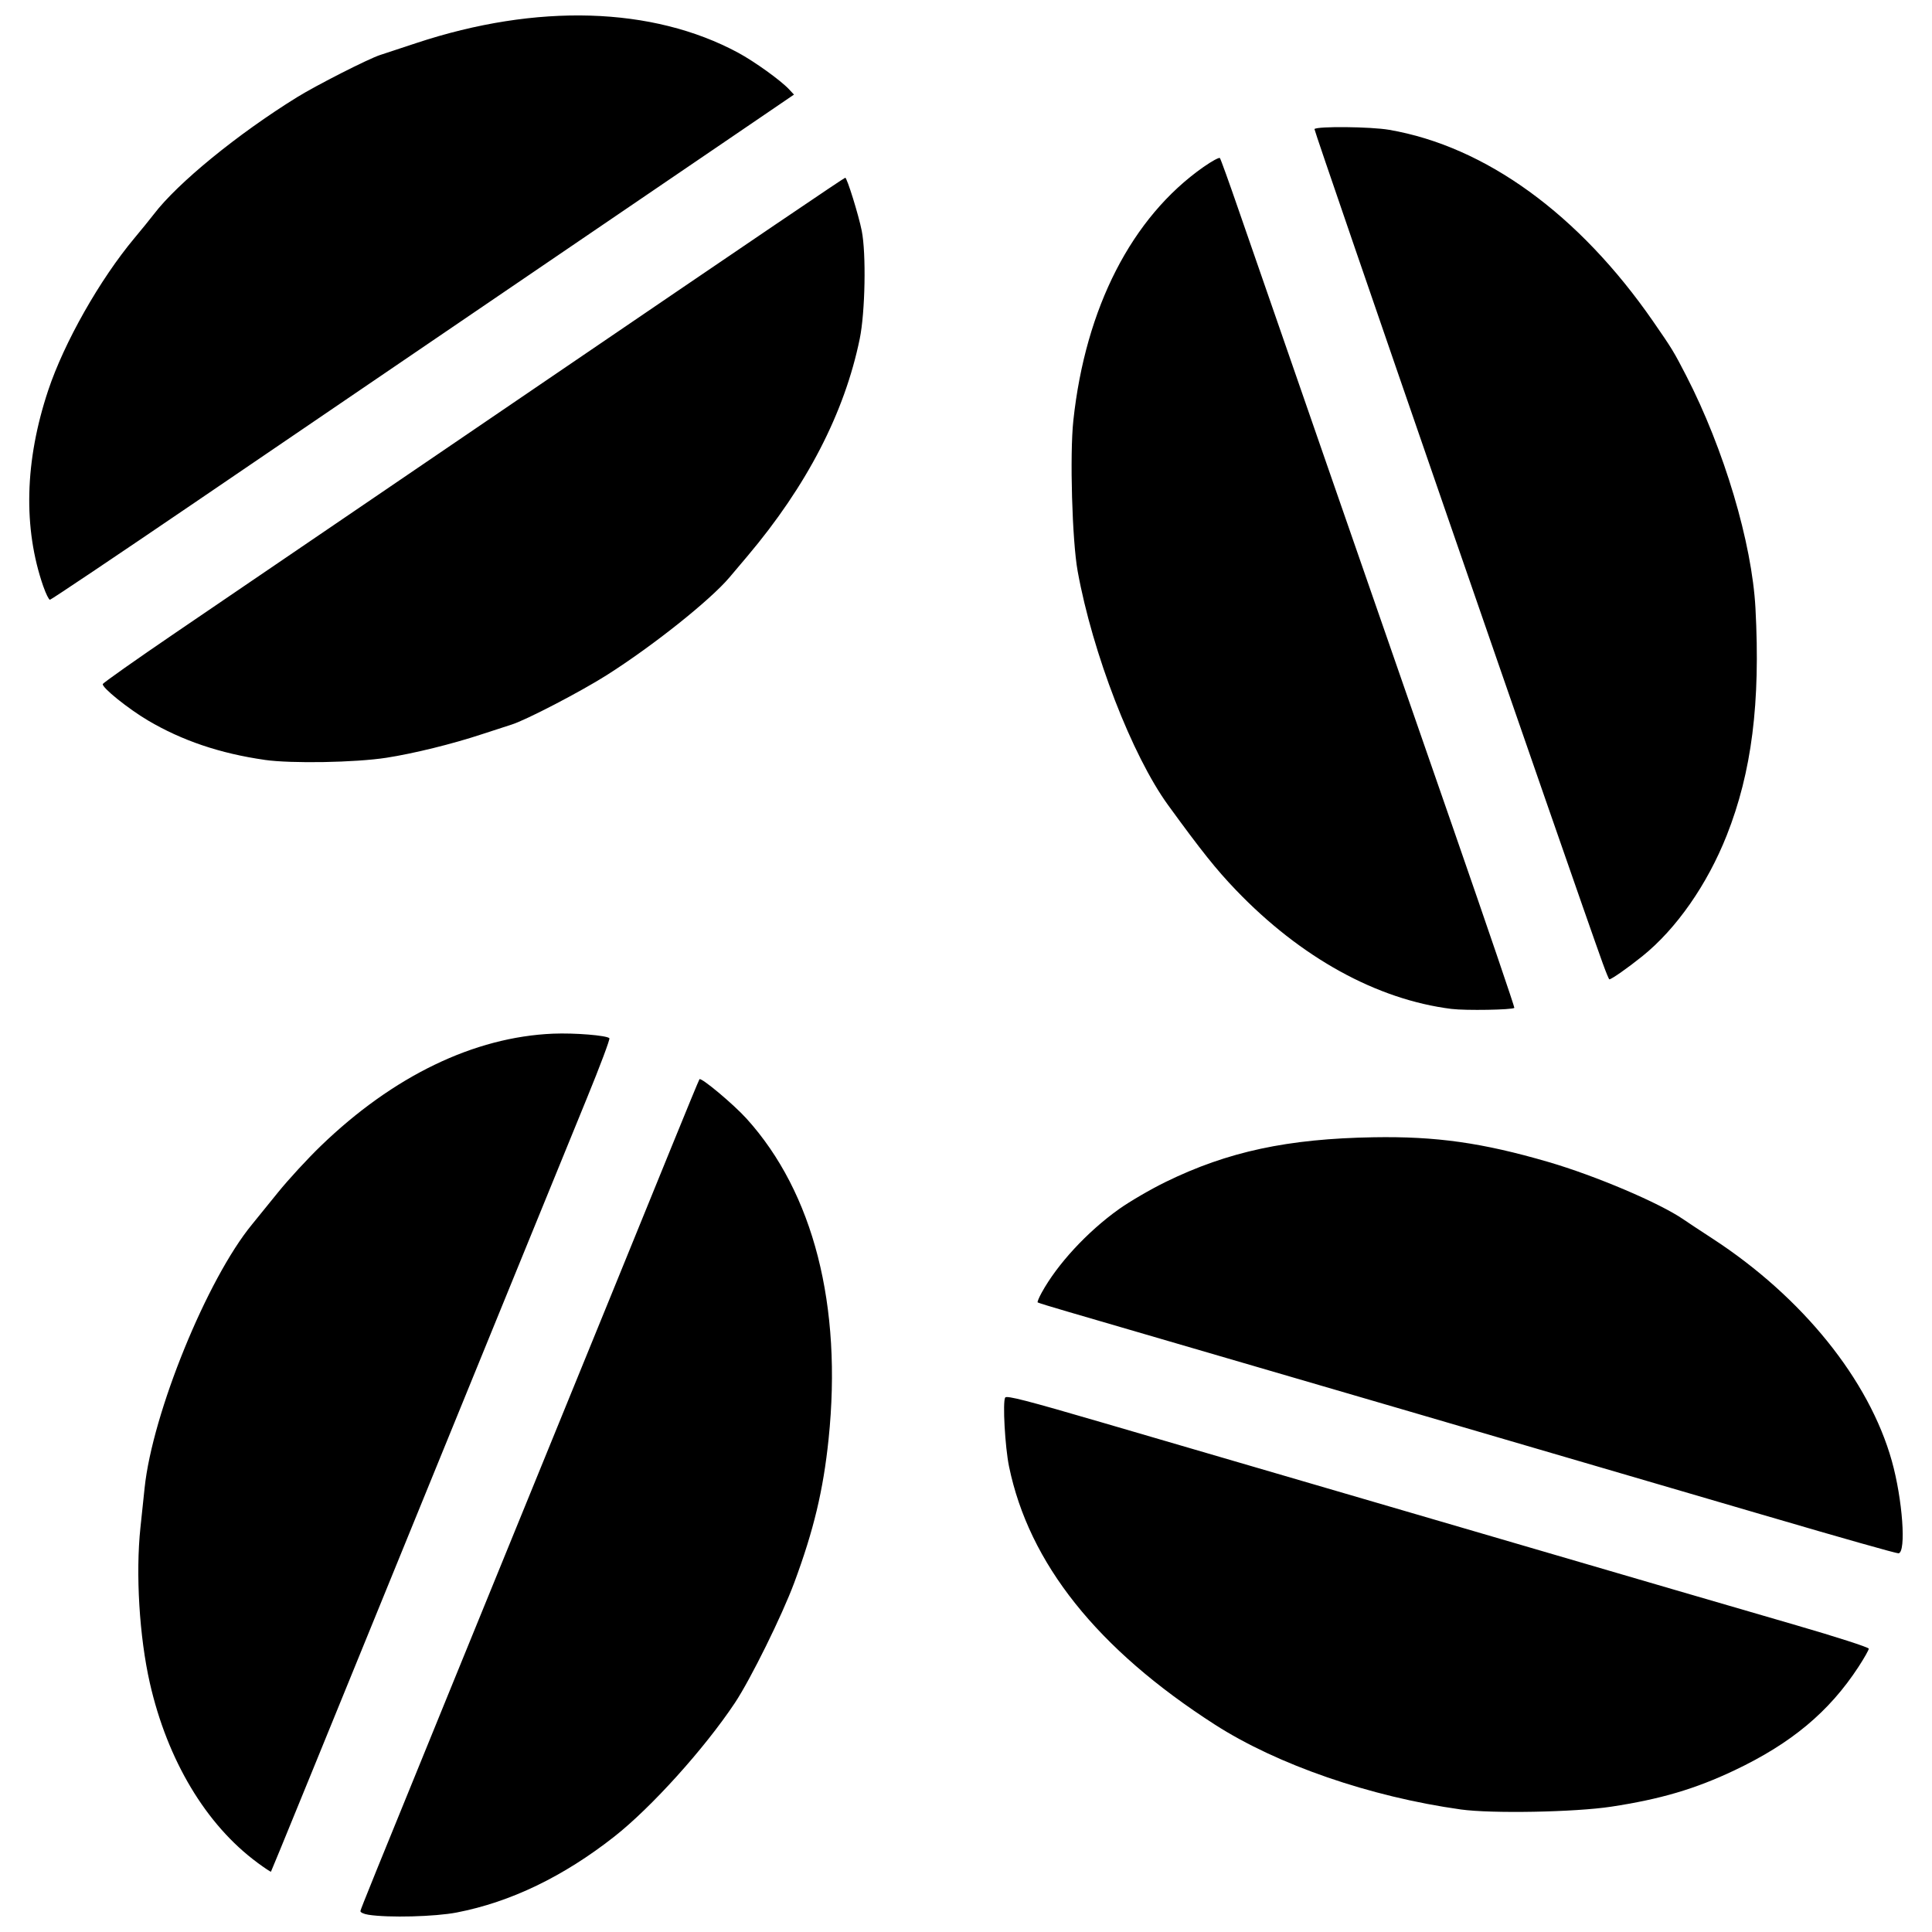 <?xml version="1.0" encoding="UTF-8"?>
<!-- Uploaded to: SVG Repo, www.svgrepo.com, Generator: SVG Repo Mixer Tools -->
<svg width="800px" height="800px" version="1.1" viewBox="144 144 512 512" xmlns="http://www.w3.org/2000/svg">
 <defs>
  <clipPath id="a">
   <path d="m151 148.09h498v503.81h-498z"/>
  </clipPath>
 </defs>
 <g clip-path="url(#a)">
  <path d="m241.64 651.43c-1.262-0.195-2.191-0.637-2.121-1.004 0.129-0.664 3.582-9.18 23.758-58.621 12.367-30.297 28.859-70.719 42.543-104.25 4.793-11.746 12.004-29.449 16.023-39.34 4.019-9.891 7.406-18.086 7.519-18.211 0.488-0.523 9.039 6.637 12.496 10.461 17.734 19.621 25.391 49.559 21.723 84.93-1.402 13.512-3.945 24.152-9.086 38-3.25 8.754-11.59 25.645-15.746 31.891-8.043 12.086-22.16 27.738-31.961 35.438-13.488 10.598-27.48 17.34-41.734 20.102-5.773 1.121-18.066 1.438-23.414 0.605zm-29.422-13.805c-13.613-10.023-23.859-27.137-28.512-47.625-2.781-12.258-3.789-28.945-2.488-41.188 0.297-2.781 0.793-7.492 1.102-10.469 2.074-19.859 16.582-55.434 28.504-69.898 1.02-1.238 4.098-5.031 6.836-8.43 2.742-3.398 7.867-8.965 11.391-12.363 19.148-18.488 40.586-28.84 61.52-29.719 5.66-0.238 14.215 0.457 14.922 1.207 0.211 0.227-2.465 7.367-5.949 15.867s-14.742 36.066-25.016 61.258c-48.766 119.56-58.586 143.6-58.719 143.75-0.078 0.086-1.695-0.988-3.594-2.383zm318.89-14.102c-24.008-3.359-48.605-11.852-65.188-22.508-31.117-19.996-49.211-42.684-54.512-68.363-1.07-5.18-1.738-17.258-1.016-18.297 0.402-0.578 5.785 0.809 25.469 6.562 13.727 4.012 50.625 14.793 82 23.961 31.375 9.164 62.859 18.367 69.969 20.453 7.109 2.086 21.586 6.301 32.168 9.371 10.582 3.07 19.246 5.863 19.25 6.211 0.004 0.348-1.219 2.508-2.715 4.805-7.781 11.922-17.82 20.301-32.891 27.445-10.402 4.934-19.594 7.644-32.656 9.629-9.648 1.465-31.734 1.871-39.875 0.734zm82.012-77.5c-28.77-8.453-163.72-47.902-186.02-54.375-4.328-1.258-7.977-2.379-8.109-2.496-0.133-0.117 0.348-1.281 1.07-2.594 4.148-7.547 12.047-16.098 20.395-22.07 2.856-2.043 8.48-5.32 12.496-7.281 16.445-8.031 32.301-11.434 55.074-11.82 16.562-0.281 28.793 1.449 46.246 6.531 12.562 3.66 29.621 10.914 35.918 15.277 0.988 0.684 4.41 2.945 7.606 5.023 23.828 15.504 41.531 37.445 47.555 58.938 2.852 10.176 3.867 24.215 1.773 24.492-0.465 0.062-15.766-4.269-34-9.629zm-84.422-134.64c-19.836-2.484-40.004-13.605-57.191-31.543-5.227-5.453-9.078-10.277-17.934-22.457-9.543-13.125-20.031-40.246-23.98-62.008-1.465-8.074-2.117-30.855-1.145-39.93 3.215-29.914 15.496-53.855 34.453-67.168 2.211-1.551 4.184-2.625 4.387-2.391 0.203 0.238 2.418 6.375 4.918 13.637 2.5 7.266 12.672 36.602 22.598 65.191 9.926 28.594 25.406 73.176 34.395 99.074 8.988 25.898 16.242 47.188 16.121 47.309-0.531 0.531-12.934 0.742-16.625 0.281zm40.105-11.922c-7.324-20.266-76.695-221.02-76.457-221.26 0.777-0.785 14.926-0.637 19.801 0.203 25.535 4.406 50.305 22.379 69.938 50.75 5.066 7.32 5.453 7.957 8.77 14.387 10.031 19.457 17.438 44.316 18.363 61.641 1.34 25.074-0.98 43.438-7.609 60.184-5.168 13.051-13.363 24.797-22.355 32.031-3.863 3.109-8.188 6.137-8.758 6.137-0.121 0-0.879-1.832-1.688-4.074zm-354.64-54.086c-11.812-1.688-21.922-5.106-30.973-10.461-5.266-3.117-12.242-8.742-11.945-9.633 0.113-0.34 8.789-6.461 19.281-13.605 10.492-7.141 32.504-22.125 48.918-33.293 16.414-11.172 37.91-25.805 47.77-32.523 57.828-39.383 80.512-54.762 80.789-54.762 0.465 0 3.535 9.867 4.367 14.051 1.203 6.035 0.914 21.605-0.531 28.645-4.035 19.633-14.02 38.949-29.793 57.625-1.566 1.855-3.684 4.359-4.703 5.566-5.129 6.074-20.277 18.145-32.531 25.918-6.934 4.398-21.477 11.957-25.242 13.121-1.082 0.332-4.621 1.484-7.867 2.555-7.848 2.594-18.043 5.106-25.289 6.231-8.219 1.277-25.203 1.578-32.254 0.57zm-58.68-45.953c-5.383-15.477-4.938-33.281 1.289-51.969 4.234-12.699 13.676-29.367 22.867-40.363 1.953-2.34 4.266-5.188 5.137-6.328 6.293-8.258 22.176-21.234 37.941-30.992 5.148-3.188 18.918-10.188 22.02-11.195 1.082-0.352 5.383-1.77 9.555-3.152 31.969-10.59 62.633-9.676 85.324 2.547 4.32 2.328 11.273 7.324 13.492 9.699l1.309 1.398-15.637 10.656c-18.523 12.621-90.293 61.477-143.29 97.543-20.75 14.121-37.965 25.676-38.254 25.676-0.289 0-1.07-1.582-1.742-3.512z"/>
 </g>
</svg>